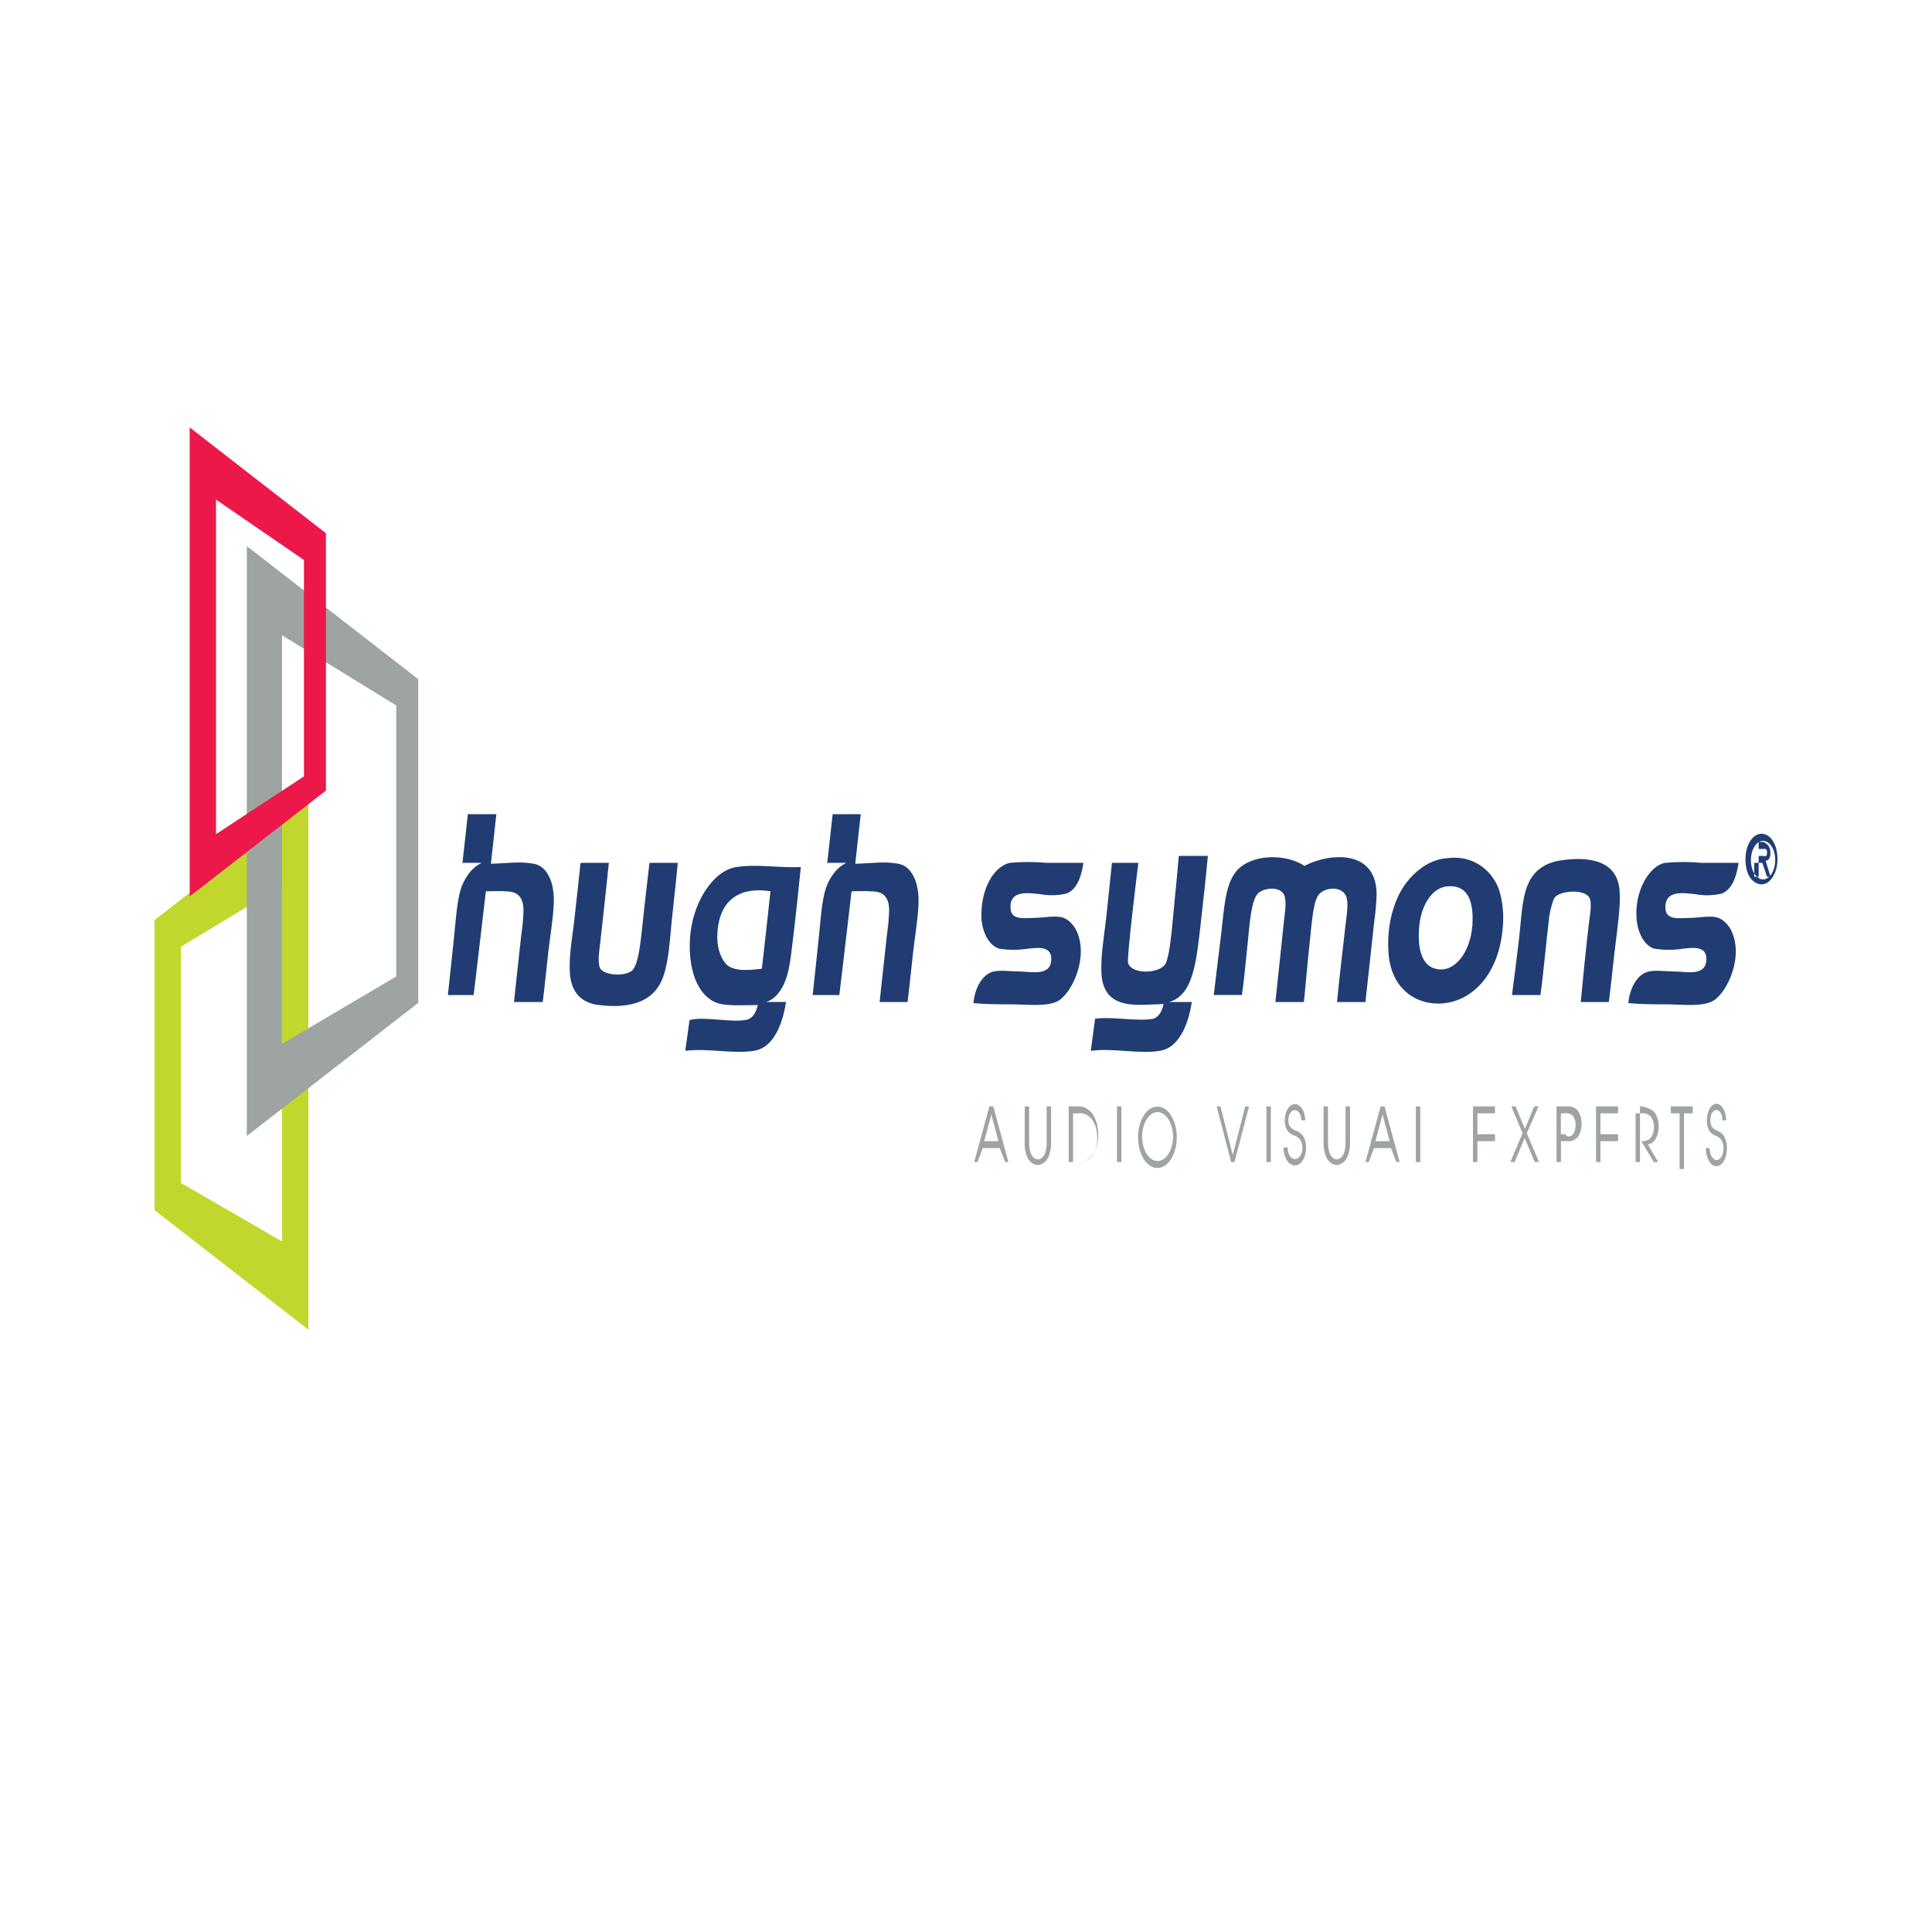 <svg id="Layer_2" xmlns="http://www.w3.org/2000/svg" viewBox="0 0 500 500"><defs><style>.cls-4{fill:#9da4a2}.cls-5{fill:#203c73}</style></defs><path d="M79.8 207.12v137l-39.81-30.93v-75.08l39.81-30.99zm-32.98 37.89v61.14l26.16 15.12V229.2l-26.16 15.81z" fill="#c1d72e" fill-rule="evenodd"/><path d="M63.88 141.33l44.36 34.45v83.76l-44.36 34.45v-153.5m38.68 42.09l-29.58-18.17v105.76l29.57-17.46v-70.13z" fill="#9da4a2" fill-rule="evenodd"/><path d="M49.09 110.61L84.35 138v66.6l-35.26 27.39V109.88m29.57 35.05L55.91 129.3v86.57l22.75-14.94v-56.01z" fill-rule="evenodd" fill="#ec1849"/><path class="cls-5" d="M451.73 222.3c0-4.41 2.77-7.8 5.71-6.08 1.05.62 1.9 1.96 2.29 3.63 1.35 5.79-2.31 11.17-6.01 8.16-1.24-1.01-1.98-3.13-1.99-5.34v-.37zm7.7 0c-.11-2.75-1.6-4.84-3.34-4.67-1.74.17-3.06 2.54-2.95 5.28.1 2.67 1.52 4.73 3.21 4.68 1.76-.09 3.14-2.41 3.08-5.19v-.1zm-4.29-4.39h1.3c1.14.65 1.73 1.28 1.73 2.83.07.99-.38 1.88-1 1.99-.08.01-.15.02-.23 0l1.27 4.18h-.9l-1.22-3.6H454v3.6h1.14v-9zm0 3.6h1.21c.51.23.97.13.97-.88s-.51-1.01-.96-.92h-1.22v1.8zM409.11 259.05c.65-6.52 1.31-13.29 2.08-19.8-.77 6.61-1.48 13.43-2.08 19.8zM230.01 235.53c-.06 2.01-.24 4-.52 5.96.31-1.95.49-3.95.52-5.96zM337.58 224.08c-4.96-3.28-13.98-3.1-17.7 1.49-2.8 3.47-3.05 9.38-3.76 15.41-.72 6.03-1.5 12.42-2 16.53h7.29c.44-2.74.94-8.25 1.44-12.93s.86-11.47 2.68-13.32c1.49-1.53 6.01-2.11 6.92.65.57 1.8 0 4.75-.2 6.81-.69 6.73-1.48 13.92-2.18 20.6h7.37c.5-4.54.89-9.94 1.42-14.49.53-4.56.8-10.8 2.27-13.07s6.72-2.75 7.44.83c.38 1.8-.09 4.56-.34 6.72-.74 6.55-1.58 13.38-2.21 20.02h7.35c.71-6.72 1.63-14.57 2.27-20.76.35-2.37.56-4.78.63-7.2-.14-12.01-12.82-10.44-18.69-7.27zM374.45 222.1c-3.64.28-7.15 2.3-10.05 5.8-3.72 4.46-5.64 11.74-5.03 19.07.72 8.32 6.27 12.75 12.81 12.75 8.28 0 15.79-7.08 16.75-19.89.31-3.35-.06-6.77-1.05-9.78-2.06-5.37-7.18-8.84-13.43-7.94zm6.6 17.41c-.56 7.12-4.66 12.18-9.16 11.29-.23-.05-.46-.11-.68-.18-2.88-.83-4.36-4.45-3.97-10.12.31-6.23 3.58-11.05 7.53-11.11 4.24-.36 6.78 2.57 6.28 10.12h.01zM166.47 237.5c-.55 4.83-1.06 12.37-3.03 13.81s-7.28 1.13-8.17-.83c-.69-1.51-.11-4.77.1-6.79.8-7.2 1.51-13.61 2.2-20.38h-7.19c-.14.05-.23.26-.2.49-.42 4.45-1 9-1.47 13.59s-1.44 9.18-1.26 13.92c.25 6.23 3.74 8.34 7.54 8.79 6.82.81 14.23 0 16.75-7.62 1.36-4.09 1.62-9.34 2.09-13.99.51-5.1 1.14-10.24 1.57-15.18h-7.32c-.49 3.98-1.09 9.65-1.62 14.19zM269.31 231.43c2.23.4 4.48.34 6.7-.18 2.41-.92 3.75-3.73 4.39-7.94h-9.52c-3.17-.3-6.36-.3-9.53 0-4.5 1.01-7.72 7.41-7.34 14.58.33 3.82 2.16 6.88 4.55 7.62 2.51.39 5.03.39 7.54 0 1.62-.11 5.89-1.03 5.97 2.48.1 4.9-5.18 3.42-8.39 3.42-2.48 0-5.35-.52-7.21.23-2.39.97-4.18 4.1-4.55 7.96 3.09.31 6.34.32 9.74.32 4.07 0 9.52.76 12.36-.99 3.5-2.18 7.96-11.56 4.37-18.47-.84-1.42-1.92-2.43-3.12-2.92-1.97-.74-4.98 0-7.64 0-1.97 0-5.82.74-6.07-2.18-.56-5.29 4.85-4.2 7.76-3.94z"/><path class="cls-5" d="M404.29 222.61c-3.9.52-7.13 2.29-8.8 6.12s-1.76 9-2.4 14.58c-.56 4.74-1.33 10.69-1.79 14.21h7.35c.44-2.61.93-7.94 1.41-12.28.19-1.8.41-4.09.69-6.25.11-2.31.6-4.54 1.43-6.45.06-.12.14-.23.22-.32 1.46-1.8 8.25-2.3 9.1.49.48 1.57-.08 4.43-.32 6.46-.77 6.59-1.43 13.36-2.08 20.15h7.28c.48-3.94.98-8.64 1.4-12.42.48-4.21 1.14-8.55 1.36-12.44.09-1.38.09-2.76 0-4.14-.75-8.03-8.53-8.57-14.85-7.71z"/><path class="cls-5" d="M411.51 232.71c-.86-2.79-7.65-2.36-9.1-.49 1.46-1.84 8.23-2.3 9.1.49zM400.75 238.99c.19-2.28.68-4.48 1.43-6.45-.83 1.91-1.32 4.13-1.43 6.45zM402.18 232.54zM232.51 223.54c-3.72-.67-6.7-.11-11.17 0 .44-3.8.97-8.7 1.42-12.83h-7.27l-1.47 13.2v-.6h5.03c-2.03.92-3.8 2.93-4.99 5.7-1.41 3.43-1.63 8.81-2.17 13.74-.5 4.64-1.08 10.44-1.57 14.77h6.9s2.15-17.92 3.16-26.85c1.59 0 3.57-.13 4.99 0 2.62 0 4.7.88 4.74 4.86-.03 2.01-.21 4.01-.52 5.96-.58 5.13-1.94 17.83-1.94 17.83h7.23c.5-3.84.96-8.84 1.41-12.67.48-4.28 1.24-8.64 1.43-12.69.21-5.8-1.9-9.85-5.2-10.41zM138.16 223.54c-3.73-.67-6.7-.11-11.11 0 .42-3.8.97-8.7 1.41-12.83h-7.38l-1.46 13.2v-.6h5.04c-2.04.91-3.82 2.93-5.01 5.7-1.4 3.43-1.63 8.81-2.17 13.74-.51 4.64-1.08 10.44-1.57 14.77h6.67s2.15-17.92 3.16-26.85c1.59 0 3.57-.13 4.99 0 2.63 0 4.7.88 4.75 4.86-.04 2.01-.21 4.01-.52 5.96-.59 5.13-1.94 17.83-1.94 17.83h7.44c.5-3.84.97-8.84 1.41-12.67.49-4.28 1.25-8.64 1.44-12.69.27-5.8-1.84-9.85-5.14-10.41zM205.31 242.32c.72-5.97 1.38-12.45 1.94-17.92-6.02.23-11.5-.84-16.75 0-5.99.95-11.4 9.3-11.94 18.57-.54 9.27 2.78 16.24 8.68 16.98 2.97.37 4.85.16 8.87.16-.37 1.87-1.34 3.29-2.55 3.72-4 1.04-10.95-.91-15.1.16l-1.11 7.93h.28c5.84-.68 12.2.93 17.67 0 4.44-.74 7.06-5.97 8.06-12.29l.08-.32h-5.17c1.15-.34 2.23-1.11 3.16-2.25 2.75-3.51 3.09-8.15 3.88-14.75zm-8.15 8.39c-3 .32-7.1.88-9.21-1.17-1.69-1.86-2.57-5.06-2.27-8.28.61-9 6.47-11.77 13.72-10.6-.73 6.81-1.48 13.45-2.23 20.06zM310.79 238.57c.66-5.69 1.35-12.02 1.8-17.06h-7.51s-.93 10.3-1.43 15.16c-.36 3.6-.83 10.12-1.94 12.6-1.24 2.72-8.74 3.08-9.74 0-.51-.72 2.63-25.96 2.63-25.96h-6.83c-.46 4.12-.98 9.77-1.49 14.24-.57 4.91-1.42 9.81-1.24 14.2.46 10.11 9.77 8.23 16.1 8.09-.37 1.91-1.35 3.35-2.56 3.8-4.13.79-10.73-.61-15.17 0v.14-.13l-1.11 8.27h.31c5.88-.72 12.24.97 17.73 0 4.45-.77 7.1-6.1 8.09-12.55v-.05h-5.9c6.39-1.72 7.09-10.63 8.27-20.75zM438.86 231.43c2.23.4 4.48.35 6.7-.16 2.41-.94 3.75-3.73 4.39-7.96h-9.53c-3.17-.3-6.36-.3-9.53 0-3.97.74-7.96 7.2-7.34 14.58.33 3.82 2.16 6.88 4.55 7.62 2.51.4 5.03.4 7.54 0 1.62-.11 5.89-1.03 5.97 2.5.1 4.88-5.18 3.4-8.39 3.4-2.48 0-5.35-.52-7.21.23-2.41.94-4.22 4.08-4.61 7.96 3.09.31 6.34.32 9.74.32 4.07 0 9.52.77 12.36-.99 3.5-2.16 8.02-11.56 4.37-18.45-.84-1.43-1.92-2.45-3.12-2.92-1.97-.76-4.98 0-7.64 0-1.97 0-5.82.72-6.07-2.2-.49-5.29 4.91-4.2 7.83-3.94z"/><path class="cls-4" d="M256.06 286.33h1l3.91 14.4h-.84l-1.38-3.6h-4.41l-1.38 3.6h-.84l3.93-14.4zm2.32 9l-1.82-6.9-1.84 6.9h3.66zM266.33 286.33v9c-.04 1.09.11 2.18.43 3.15.67 1.61 2.04 2.05 3.06.99.21-.21.39-.48.54-.79.4-1 .58-2.17.52-3.35v-9h1.14v9c.08 1.5-.18 3-.75 4.25-1.19 2.21-3.37 2.56-4.85.78-.17-.2-.32-.43-.46-.67-.6-1.27-.87-2.82-.76-4.36v-9h1.14zM276.57 286.33h2.44c1.28-.1 2.53.51 3.55 1.72 1.93 2.48 2.22 6.97.66 10.02-.15.29-.31.56-.48.8-1.02 1.37-2.33 2.04-3.66 1.86h-2.5v-14.4zm2.41 14.4c1.24.2 2.48-.29 3.5-1.4.95-1.19 1.5-3.01 1.49-4.93.01-1.92-.55-3.73-1.52-4.88-1.02-1.12-2.27-1.61-3.5-1.39h-1.25v12.6h1.27zM289.08 286.33h1.14v14.4h-1.14v-14.4zM304.54 294.08c.09 4.38-2.09 8.05-4.85 8.19-2.77.14-5.08-3.3-5.17-7.68-.09-4.38 2.09-8.05 4.85-8.19h.15c2.72-.04 4.96 3.38 5.03 7.69zm-5-6.27c-2.21.04-3.98 2.91-3.96 6.41.03 3.5 1.84 6.3 4.05 6.26 2.21-.04 3.98-2.91 3.96-6.41-.06-3.48-1.85-6.25-4.05-6.27zM314.86 286.33h.99l3.19 12.61 3.22-12.61h.99l-3.77 14.4h-.86l-3.75-14.4zM327.75 286.33h1.14v14.4h-1.14v-14.4zM333.21 296.93c0 1.67.85 3.02 1.9 3.04 1.04.06 1.92-1.23 1.96-2.88V297c0-.83-.25-1.61-.65-2.14-.44-.5-.94-.83-1.47-.99-.6-.16-1.17-.55-1.66-1.13-.52-.7-.81-1.73-.8-2.81 0-2.32 1.19-4.2 2.65-4.2s2.65 1.88 2.65 4.2h-.99c-.02-1.48-.8-2.65-1.74-2.61h-.04c-.89.04-1.6 1.2-1.59 2.61 0 1.8.96 2.23 1.88 2.65.67.18 1.29.62 1.82 1.28.57.8.89 1.95.89 3.15 0 2.55-1.31 4.61-2.92 4.6-1.6 0-2.91-2.06-2.91-4.6l1.01-.07zM343.68 286.33v9c-.04 1.1.11 2.19.44 3.15.67 1.61 2.03 2.05 3.05.99.21-.21.39-.48.54-.79.4-1 .58-2.17.52-3.35v-9h1.14v9c.08 1.5-.18 3-.75 4.25-.64 1.22-1.62 1.92-2.66 1.91-1.01.02-1.97-.64-2.62-1.8-.6-1.27-.88-2.81-.79-4.36v-9h1.14zM357.31 286.33h1l3.91 14.4h-.85l-1.36-3.6h-4.41l-1.38 3.6h-.84l3.93-14.4zm2.32 9l-1.82-6.9-1.85 6.9h3.67zM366.42 286.33h1.14v14.4h-1.14v-14.4zM381.21 286.33h5.69v1.8h-4.55v5.4h4.55v1.8h-4.55v5.4h-1.14v-14.4zM394.05 293.3l-2.93-6.98h1.1l2.43 5.82 2.42-5.82h1.1l-3.04 6.98 3.16 7.43h-1.1l-2.6-6.23-2.61 6.23h-1.1l3.16-7.43zM402.82 286.33h2.69c.88-.11 1.76.17 2.55.81.8.81 1.28 2.22 1.26 3.72.02 1.37-.39 2.67-1.08 3.49-.74.75-1.61 1.09-2.48.98h-1.79v5.4h-1.14v-14.4zm2.21 7.2c.66.88 1.32.67 1.91.18.53-.55.84-1.49.83-2.48.03-1.22-.42-2.35-1.14-2.81-.63-.32-1.3-.43-1.97-.29h-.71v5.4h1.07zM413.06 286.33h5.69v1.8h-4.55v5.4h4.55v1.8h-4.55v5.4h-1.14v-14.4zM424.43 286.33h.66c.92.27 1.85.53 2.7 1.13.94.85 1.5 2.45 1.47 4.16 0 2.46-1.25 4.46-2.8 4.52l2.67 4.59h-1.14l-3.22-5.4h-.19c.74.09 1.48-.06 2.18-.44.8-.56 1.31-1.82 1.29-3.2-.01-1.12-.36-2.17-.93-2.82-.68-.61-1.47-.87-2.25-.74h-1.58v12.6h1.14v-14.4zM434.67 288.13h-2.27v-1.8h5.69v1.8h-2.27v14.4h-1.14v-14.4zM442.45 297.13c0 1.69.8 3.07 1.79 3.1.98.03 1.79-1.31 1.81-2.99v-.11c-.01-.85-.24-1.64-.62-2.18-.41-.5-.88-.84-1.37-1.01-.57-.17-1.11-.56-1.57-1.15-.49-.71-.76-1.76-.75-2.86 0-2.36 1.12-4.27 2.49-4.27s2.49 1.91 2.49 4.27h-.93c-.02-1.5-.74-2.69-1.61-2.66h-.01c-.84 0-1.53 1.17-1.53 2.62v.04c0 1.83.89 2.27 1.75 2.69.63.18 1.22.63 1.72 1.3.53.82.83 1.99.82 3.21 0 2.59-1.23 4.69-2.74 4.68-1.51 0-2.73-2.1-2.73-4.68h.99z"/></svg>